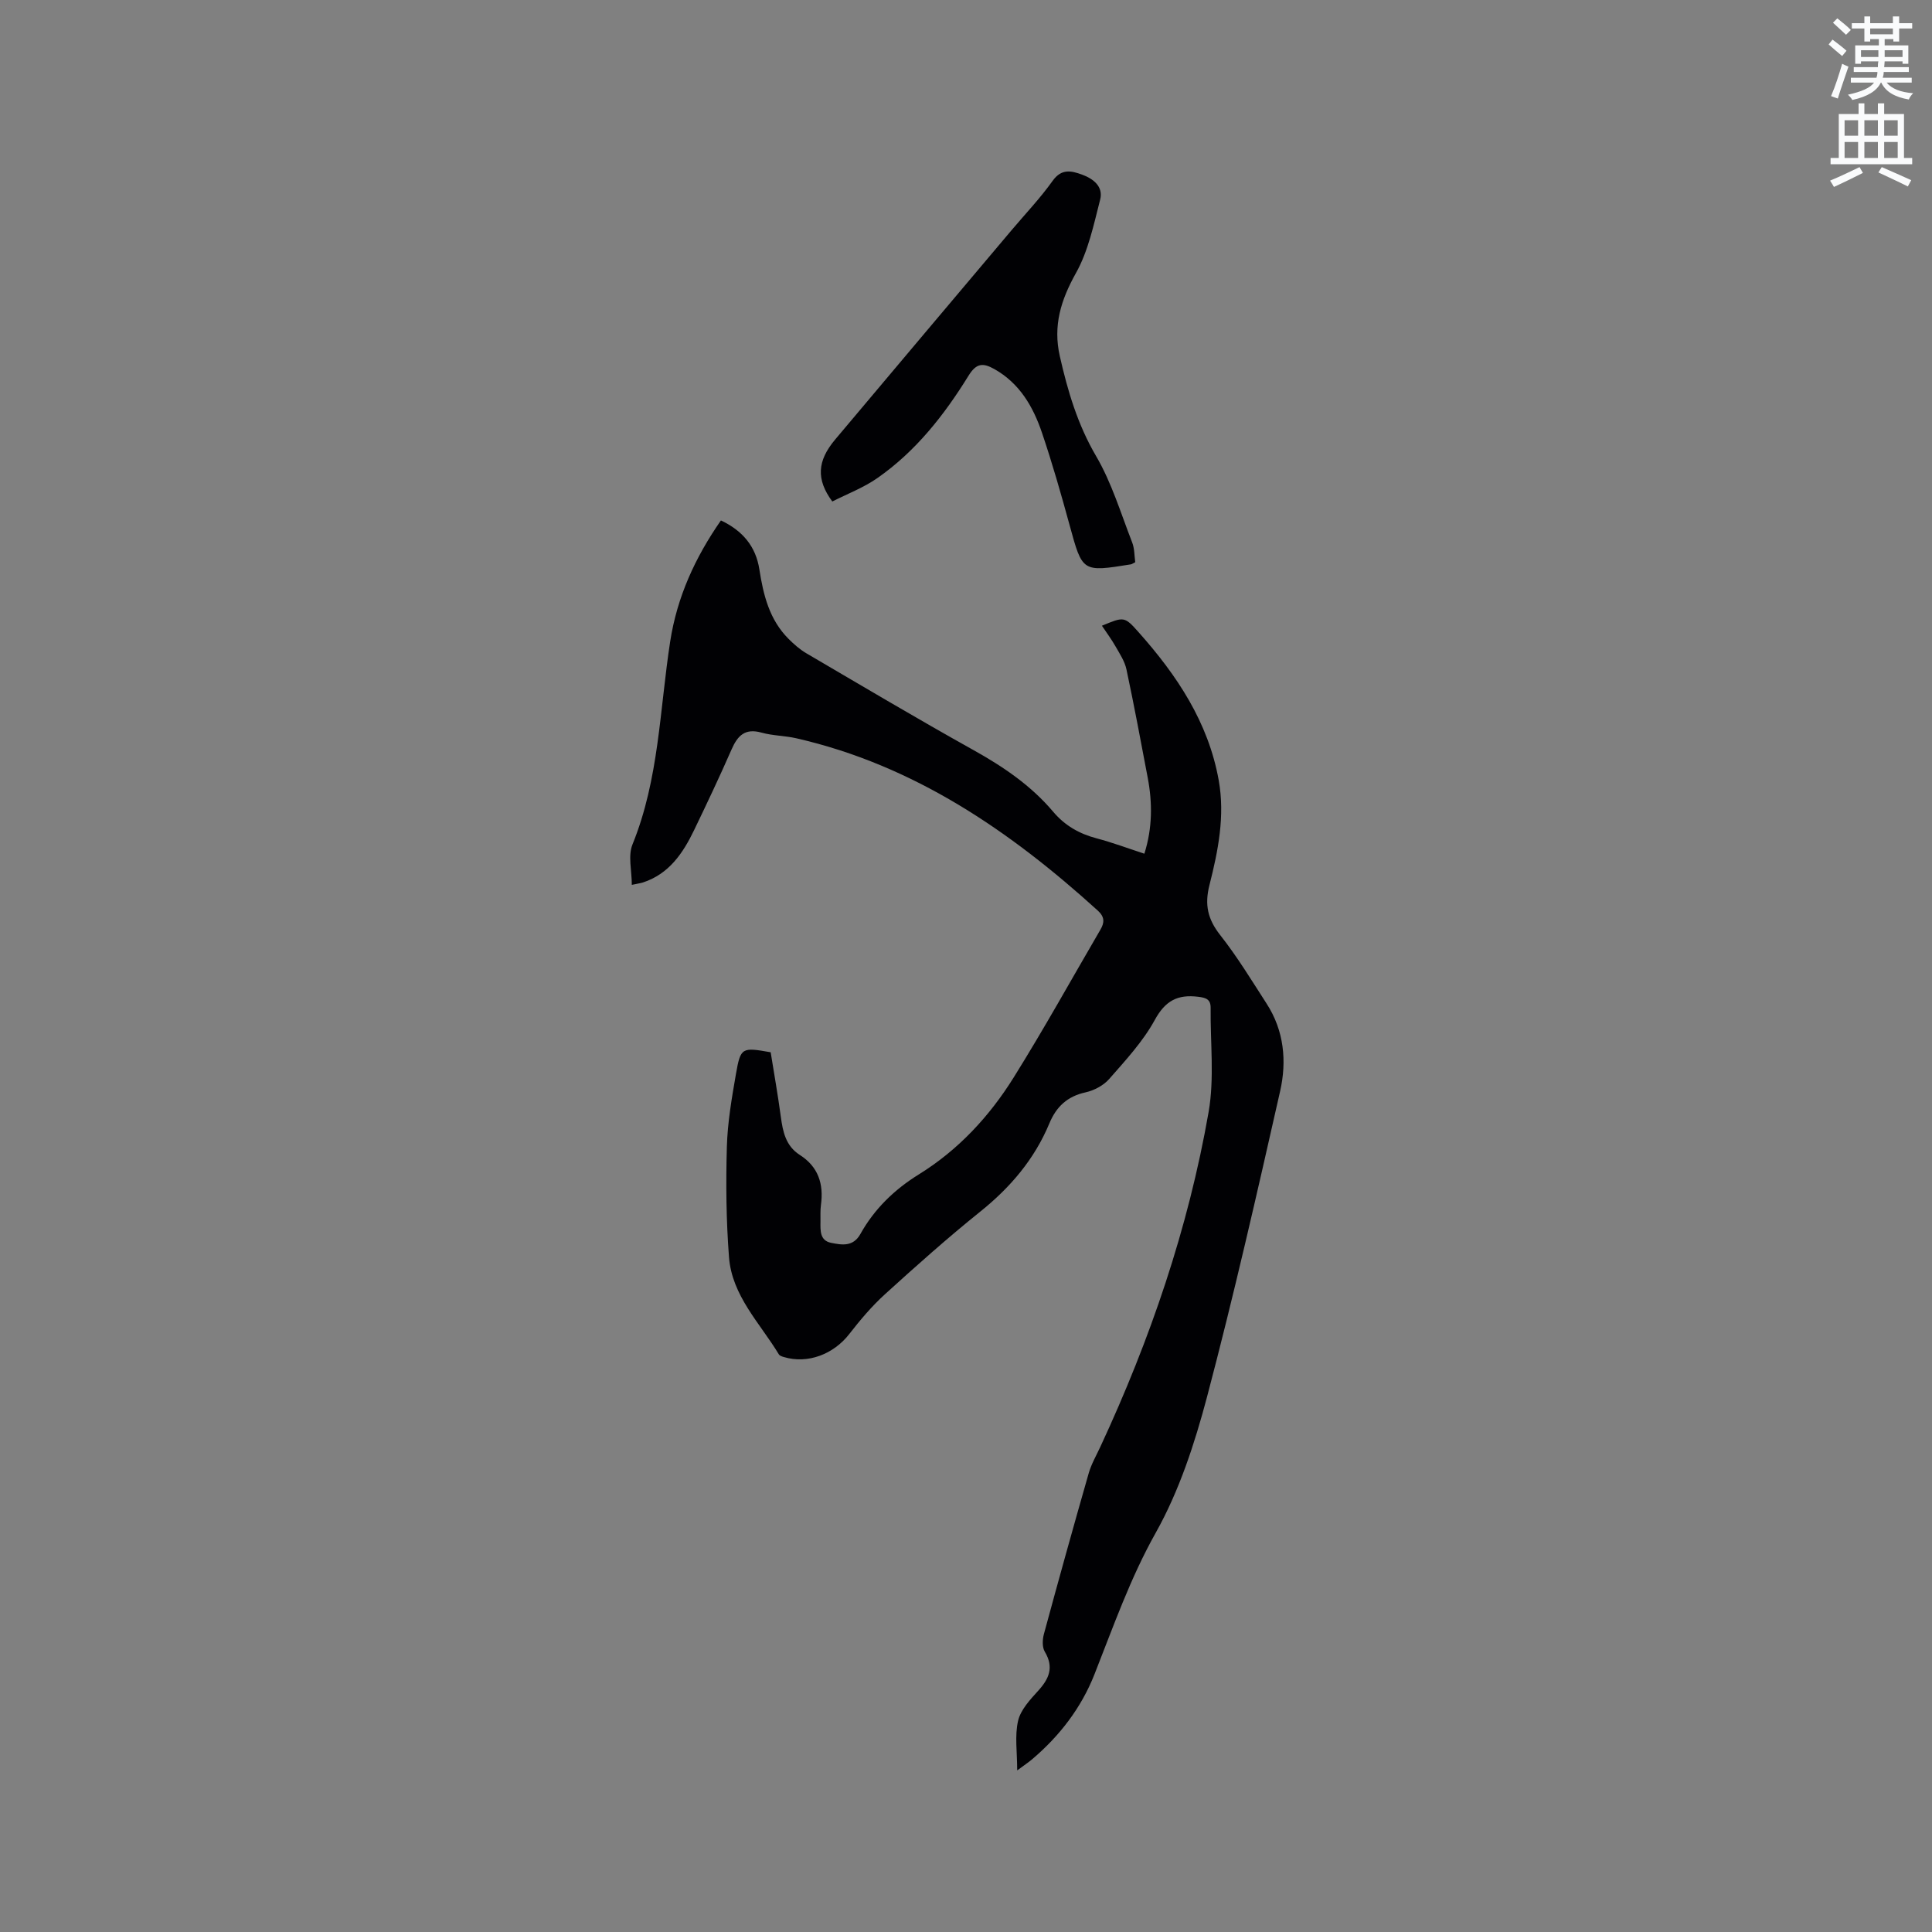 <svg enable-background="new 0 0 400 400" viewBox="0 0 400 400" xmlns="http://www.w3.org/2000/svg"><rect x="0" y="0" width="400" height="400" fill="#808080" stroke="none"/><path d="m378.6 9.2.8-1c.9.7 1.9 1.4 2.9 2.3l-.9 1.1c-1.1-.9-2-1.7-2.8-2.4zm.5 10.7c.9-2.1 1.6-4.3 2.3-6.7.4.2.8.4 1.3.6-.7 2.1-1.5 4.3-2.2 6.6zm.4-15.2.9-.9c1 .8 2 1.6 2.8 2.4l-1 1c-1-.9-1.9-1.8-2.7-2.5zm12.5-1.3h1.2v1.4h2.7v1.1h-2.7v2.7h-1.2v-.5h-1.8v1.3h4.9v3.8h-1.2v-.5h-3.7c0 .4-.1.9-.1 1.2h5.1v1h-5.2c0 .5-.1.9-.2 1.2h6v1h-5.2c1.1 1.3 2.9 2 5.5 2.2-.4.4-.7.8-.9 1.3-2.9-.5-4.8-1.6-5.7-3.5h-.1c-.8 1.7-2.7 2.9-5.9 3.6-.2-.4-.6-.8-.9-1.1 2.8-.6 4.6-1.4 5.4-2.5h-4.8v-1h5.3c.1-.3.2-.7.2-1.2h-4.9v-1h5c0-.4 0-.8.1-1.2h-3.6v.5h-1.2v-3.8h4.9v-1.3h-1.8v.5h-1.2v-2.7h-2.6v-1.1h2.6v-1.4h1.2v1.4h4.7v-1.4zm-6.7 8.4h3.6c0-.4 0-.9 0-1.4h-3.6zm1.9-4.7h4.7v-1.2h-4.7zm6.7 3.3h-3.7v1.4h3.7z" fill="#fafbfc"/><path d="m384.7 21.4h1.3v2.2h2.8v-2.2h1.3v2.2h4.1v9.1h1.7v1.3h-16.9v-1.3h1.7v-9.1h4.1v-2.2zm.3 13.2.7 1.2c-1.8.9-3.8 1.9-6 2.9-.2-.4-.5-.8-.8-1.3 2.4-1 4.4-2 6.1-2.8zm-3.1-6.5h2.8v-3.2h-2.8zm0 4.6h2.8v-3.3h-2.8zm4.1-4.6h2.8v-3.2h-2.8zm0 4.6h2.8v-3.3h-2.8zm3.6 1.9c2.1.9 4.1 1.8 6.1 2.7l-.7 1.3c-2.2-1.1-4.2-2-6.1-2.9zm3.3-9.7h-2.8v3.2h2.8zm-2.8 7.8h2.8v-3.3h-2.8z" fill="#fafbfc"/><g fill="#010104"><path d="m210.6 366.54c0-3.8-.53-7.17.18-10.25.52-2.27 2.46-4.36 4.13-6.2 2.3-2.51 3.34-4.89 1.4-8.13-.55-.92-.49-2.48-.19-3.61 3.02-11.14 6.11-22.26 9.29-33.35.55-1.91 1.59-3.69 2.43-5.51 10.3-22.17 18.18-45.18 22.39-69.26 1.22-6.99.34-14.35.42-21.54.02-1.78-.92-2.12-2.59-2.32-4.25-.52-6.8.81-8.98 4.81-2.44 4.46-6.04 8.34-9.43 12.21-1.18 1.35-3.13 2.38-4.9 2.77-3.78.83-6.06 2.97-7.5 6.45-3.08 7.39-8.07 13.25-14.32 18.26-6.77 5.44-13.27 11.24-19.7 17.08-2.72 2.47-5.14 5.34-7.4 8.25-3.26 4.19-8.59 6.23-13.51 4.77-.39-.11-.89-.27-1.07-.57-3.92-6.48-9.71-12.13-10.32-20.13-.58-7.58-.66-15.23-.44-22.84.14-5.06 1.02-10.12 1.89-15.13.96-5.46 1.22-5.49 7.18-4.44.7 4.39 1.5 8.86 2.1 13.35.42 3.12 1.03 6.05 3.92 7.9 3.83 2.44 4.98 6 4.39 10.34-.16 1.15-.08 2.33-.1 3.5-.02 1.83-.13 3.89 2.18 4.36 2.23.45 4.58.88 6.09-1.83 2.89-5.19 7.05-9.21 12.09-12.33 8.19-5.07 14.61-12.01 19.64-20.07 6.27-10.04 12.01-20.41 17.98-30.64.84-1.44.86-2.61-.54-3.89-18.19-16.51-38.03-30.11-62.45-35.7-2.37-.54-4.87-.52-7.2-1.17-3.42-.96-4.95.63-6.2 3.49-2.46 5.62-5.09 11.17-7.76 16.71-2.3 4.77-5.18 9.05-10.57 10.82-.49.16-1.02.22-2.32.5 0-2.96-.82-6.02.14-8.37 5.5-13.52 5.63-27.96 7.81-42.05 1.42-9.17 5.16-17.37 10.5-25.03 4.48 2.12 7.22 5.36 7.96 10.14.82 5.3 2.08 10.42 6.04 14.38 1.11 1.11 2.32 2.18 3.66 2.97 11.52 6.75 22.99 13.57 34.65 20.07 6.17 3.44 11.9 7.33 16.47 12.74 2.42 2.87 5.4 4.57 9 5.52 3.26.86 6.43 2.05 9.89 3.18 1.68-5.34 1.68-10.53.69-15.75-1.42-7.48-2.81-14.96-4.4-22.41-.36-1.69-1.4-3.25-2.28-4.79-.83-1.46-1.84-2.81-2.8-4.25 4.56-1.89 4.65-1.98 7.62 1.37 7.91 8.89 14.4 18.59 16.56 30.61 1.33 7.4-.12 14.62-1.91 21.69-1.05 4.11-.36 7.1 2.23 10.39 3.53 4.48 6.51 9.4 9.61 14.2 3.61 5.59 4.19 11.91 2.79 18.09-4.78 21.15-9.59 42.31-15.13 63.28-2.56 9.67-5.76 19.49-10.62 28.15-5.3 9.44-8.78 19.42-12.7 29.34-2.74 6.93-7.18 12.7-12.84 17.52-.85.72-1.78 1.34-3.15 2.35z"/><path d="m235.04 116.4c-.53.26-.7.41-.89.44-10.12 1.63-10.04 1.61-12.7-8.11-1.76-6.43-3.59-12.85-5.73-19.16-1.83-5.39-4.62-10.22-9.87-13.17-2.31-1.29-3.69-1.26-5.31 1.36-5.03 8.15-10.94 15.68-18.89 21.22-2.88 2.01-6.27 3.29-9.33 4.85-3.37-4.57-3.14-8.39.59-12.83 12.13-14.45 24.32-28.86 36.48-43.29 2.87-3.4 5.96-6.65 8.54-10.26 1.84-2.59 3.86-2.11 6.09-1.3 2.36.86 4.44 2.49 3.76 5.16-1.33 5.18-2.45 10.63-5.01 15.21-3.12 5.58-4.78 10.89-3.35 17.21 1.64 7.24 3.69 14.18 7.53 20.73 3.22 5.5 5.1 11.81 7.44 17.81.52 1.3.46 2.83.65 4.13z"/></g></svg>